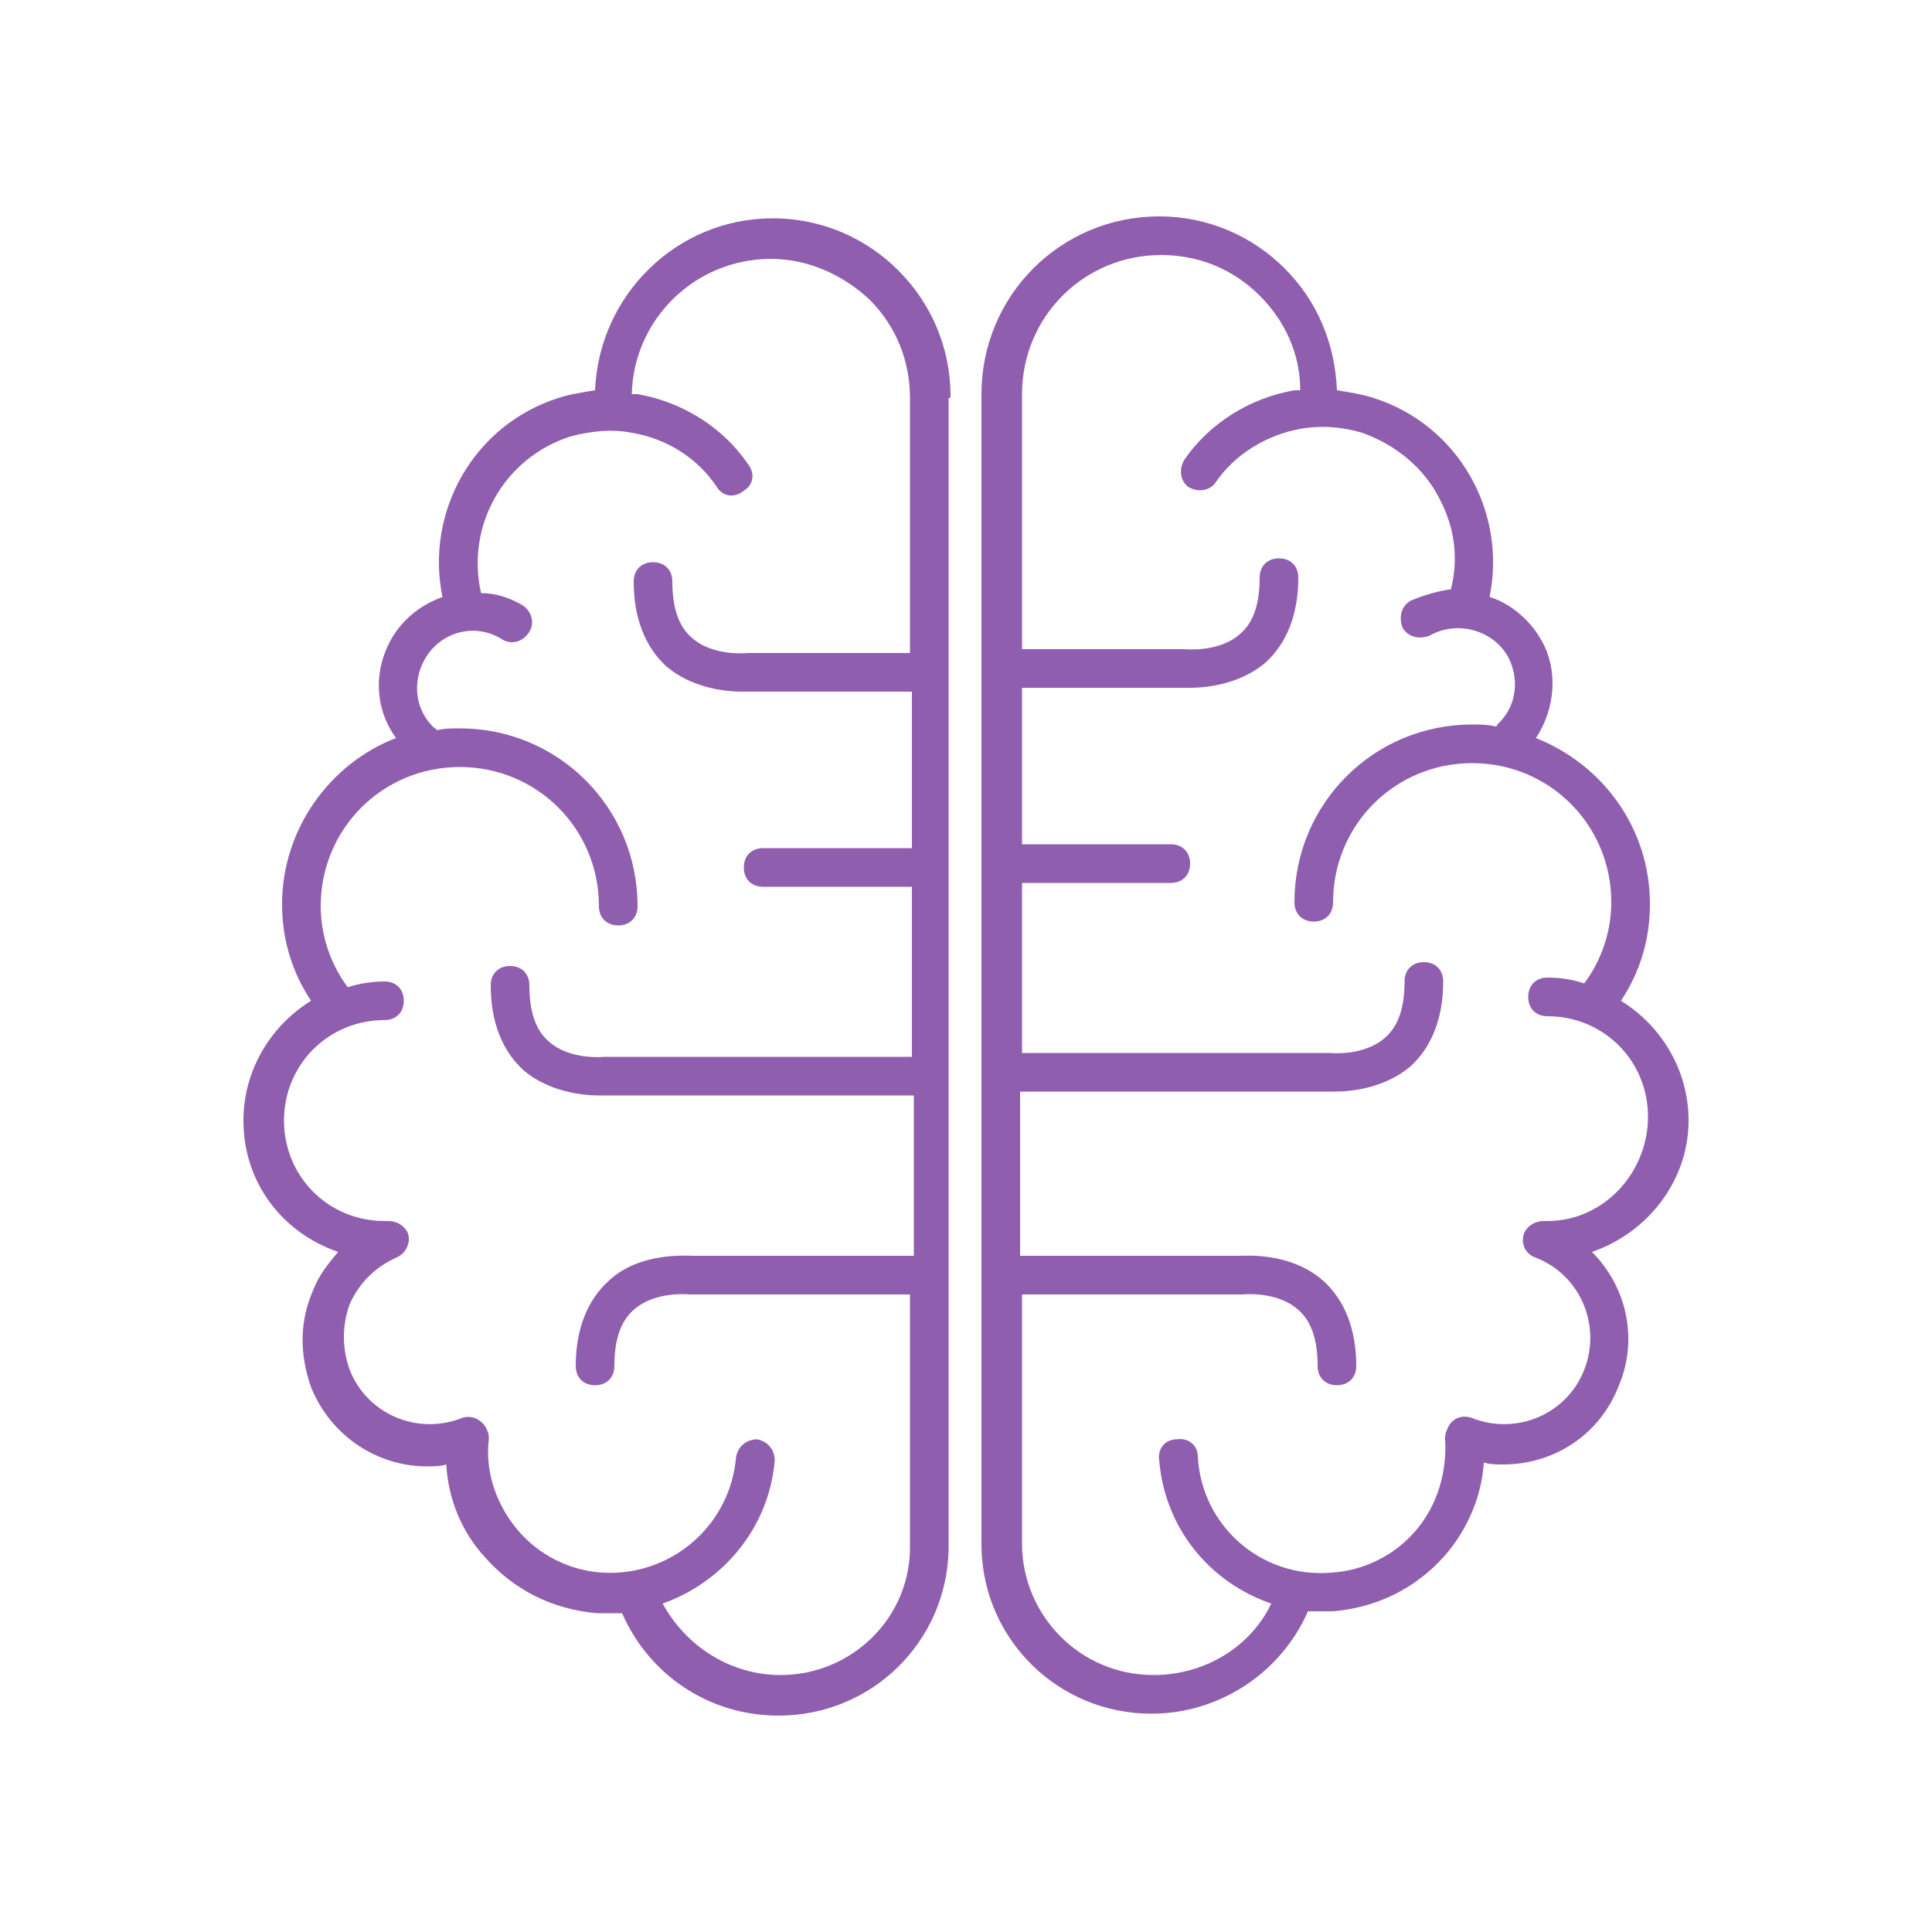<?xml version="1.0" encoding="UTF-8" standalone="no"?>
<svg
   fill="{{COLOR}}"
   version="1.1"
   x="0px"
   y="0px"
   viewBox="0 0 100 100"
   enable-background="new 0 0 100 100"
   xml:space="preserve"
   id="svg2"
   sodipodi:docname="black.svg"
   inkscape:export-filename="purple.png"
   inkscape:export-xdpi="96"
   inkscape:export-ydpi="96"
   inkscape:version="1.3.2 (091e20e, 2023-11-25)"
   xmlns:inkscape="http://www.inkscape.org/namespaces/inkscape"
   xmlns:sodipodi="http://sodipodi.sourceforge.net/DTD/sodipodi-0.dtd"
   xmlns="http://www.w3.org/2000/svg"
   xmlns:svg="http://www.w3.org/2000/svg"><defs
     id="defs2" /><sodipodi:namedview
     id="namedview2"
     pagecolor="#ffffff"
     bordercolor="#000000"
     borderopacity="0.25"
     inkscape:showpageshadow="2"
     inkscape:pageopacity="0.0"
     inkscape:pagecheckerboard="0"
     inkscape:deskcolor="#d1d1d1"
     inkscape:zoom="2.9643654"
     inkscape:cx="56.167165"
     inkscape:cy="30.19196"
     inkscape:window-width="1312"
     inkscape:window-height="762"
     inkscape:window-x="0"
     inkscape:window-y="44"
     inkscape:window-maximized="0"
     inkscape:current-layer="svg2" /><path
     d="M49.2,20.5c0-2.5-1-4.8-2.7-6.5c-1.7-1.7-4-2.7-6.5-2.7c0,0,0,0,0,0c-5,0-9,4-9.2,8.9c-0.6,0.1-1.3,0.2-1.9,0.4  c-4.4,1.4-6.9,5.9-6,10.3c-1.1,0.4-2,1.1-2.6,2.1c-1,1.7-0.9,3.7,0.2,5.2c-3.4,1.3-5.9,4.7-5.9,8.6c0,1.8,0.5,3.5,1.5,5  c-2.1,1.3-3.5,3.6-3.5,6.2c0,3.2,2,5.8,4.9,6.8c-0.5,0.6-1,1.2-1.3,2c-0.7,1.6-0.7,3.3-0.1,5c1,2.5,3.4,4.1,6,4.1c0.3,0,0.7,0,1-0.1  c0.1,1.8,0.8,3.5,2,4.8c1.5,1.7,3.5,2.7,5.8,2.9c0.2,0,0.4,0,0.6,0c0.2,0,0.5,0,0.7,0c1.4,3.2,4.5,5.3,8.1,5.3  c4.8,0,8.7-3.8,8.8-8.6c0,0,0,0,0-0.1V20.6C49.2,20.6,49.2,20.6,49.2,20.5C49.2,20.5,49.2,20.5,49.2,20.5z M40.4,86.7  c-2.6,0-4.9-1.5-6.1-3.7c3.1-1.1,5.5-3.9,5.8-7.4c0-0.6-0.4-1-0.9-1.1c-0.6,0-1,0.4-1.1,0.9c-0.3,3.6-3.4,6.2-6.9,6  c-1.7-0.1-3.3-0.9-4.4-2.2c-1.1-1.3-1.7-3-1.5-4.7c0,0,0,0,0,0c0-0.2,0-0.3-0.1-0.5c-0.2-0.5-0.8-0.8-1.3-0.6  c-2.3,0.9-4.9-0.2-5.8-2.5c-0.4-1.1-0.4-2.3,0-3.4c0.5-1.1,1.3-1.9,2.4-2.4c0.5-0.2,0.8-0.8,0.6-1.3c-0.2-0.4-0.6-0.6-1-0.6  c-0.1,0-0.1,0-0.2,0c-2.9,0-5.2-2.3-5.2-5.2s2.3-5.2,5.2-5.2c0.6,0,1-0.4,1-1s-0.4-1-1-1c-0.6,0-1.3,0.1-1.9,0.3  c-0.9-1.2-1.4-2.7-1.4-4.2c0-4,3.2-7.2,7.2-7.2s7.2,3.2,7.2,7.2c0,0.6,0.4,1,1,1s1-0.4,1-1c0-5.1-4.1-9.2-9.2-9.2  c-0.4,0-0.8,0-1.2,0.1c0,0,0-0.1-0.1-0.1c-1-0.9-1.2-2.4-0.5-3.6c0.8-1.4,2.6-1.9,4-1c0.5,0.3,1.1,0.1,1.4-0.4  c0.3-0.5,0.1-1.1-0.4-1.4c-0.7-0.4-1.4-0.6-2.1-0.6c-0.8-3.5,1.2-7,4.6-8.1c1.1-0.3,2.2-0.4,3.2-0.2c1.8,0.3,3.4,1.3,4.4,2.8  c0.3,0.5,0.9,0.6,1.4,0.2c0.5-0.3,0.6-0.9,0.2-1.4c-1.3-1.9-3.4-3.2-5.7-3.6c-0.1,0-0.2,0-0.3,0c0.1-3.9,3.3-7,7.2-7c0,0,0,0,0,0  c1.9,0,3.7,0.8,5.1,2.1c1.4,1.4,2.1,3.2,2.1,5.1c0,0,0,0,0,0.1c0,0,0,0.1,0,0.1v13h-8.3l-0.1,0c0,0-1.8,0.2-2.9-0.8  c-0.7-0.6-1-1.6-1-2.9c0-0.6-0.4-1-1-1s-1,0.4-1,1c0,1.9,0.6,3.4,1.7,4.4c1.3,1.1,3,1.3,3.9,1.3c0.3,0,0.5,0,0.6,0h8.2v8.1h-7.7  c-0.6,0-1,0.4-1,1s0.4,1,1,1h7.7v8.8H31.4l-0.1,0c0,0-1.8,0.2-2.9-0.8c-0.7-0.6-1-1.6-1-2.9c0-0.6-0.4-1-1-1s-1,0.4-1,1  c0,1.9,0.6,3.4,1.7,4.4c1.3,1.1,3,1.3,3.9,1.3c0.3,0,0.5,0,0.6,0h15.7V65c0,0,0,0,0,0H35.9c-0.4,0-2.8-0.2-4.4,1.3  c-1.1,1-1.7,2.5-1.7,4.4c0,0.6,0.4,1,1,1s1-0.4,1-1c0-1.3,0.3-2.3,1-2.9c1.1-1,2.9-0.8,2.9-0.8l11.4,0c0,0,0,0,0,0v12.9  C47.2,83.7,44.1,86.7,40.4,86.7z"
     id="path1"
     style="fill:#905eaf;fill-opacity:1" /><path
     d="M87.4,58c0-2.6-1.4-4.9-3.5-6.2c1-1.5,1.5-3.2,1.5-5c0-3.9-2.4-7.2-5.9-8.6c1-1.5,1.2-3.6,0.2-5.2c-0.6-1-1.6-1.8-2.6-2.1  c0.9-4.4-1.6-8.9-6-10.3c-0.6-0.2-1.3-0.3-1.9-0.4c-0.1-2.4-1-4.6-2.7-6.3c-1.7-1.7-4-2.7-6.5-2.7c0,0,0,0,0,0  c-5.1,0-9.2,4.1-9.2,9.2c0,0,0,0.1,0,0.1c0,0,0,0,0,0.1v59.4c0,0,0,0,0,0.1c0.1,4.8,4,8.6,8.8,8.6c3.5,0,6.7-2.1,8.1-5.3  c0.2,0,0.4,0,0.7,0c0.2,0,0.4,0,0.6,0c2.3-0.2,4.3-1.2,5.8-2.9c1.2-1.4,1.9-3.1,2-4.8c0.3,0.1,0.7,0.1,1,0.1c2.6,0,5-1.5,6-4.1  c1-2.4,0.4-5.1-1.4-6.9C85.3,63.8,87.4,61.1,87.4,58z M80.1,63.2c-0.1,0-0.1,0-0.2,0c-0.4,0-0.8,0.2-1,0.6c-0.2,0.5,0,1.1,0.6,1.3  c2.3,0.9,3.4,3.5,2.5,5.8c-0.9,2.3-3.5,3.4-5.8,2.5c-0.5-0.2-1.1,0-1.3,0.6c-0.1,0.2-0.1,0.3-0.1,0.5c0,0,0,0,0,0  c0.1,1.7-0.4,3.4-1.5,4.7c-1.1,1.3-2.7,2.1-4.4,2.2c-3.6,0.3-6.7-2.4-6.9-6c0-0.6-0.5-1-1.1-0.9c-0.6,0-1,0.5-0.9,1.1  c0.3,3.5,2.6,6.3,5.8,7.4c-1.1,2.3-3.5,3.7-6.1,3.7c-3.8,0-6.8-3.1-6.8-6.8V67c0,0,0,0,0,0h11.3l0.1,0c0,0,1.8-0.2,2.9,0.8  c0.7,0.6,1,1.6,1,2.9c0,0.6,0.4,1,1,1s1-0.4,1-1c0-1.9-0.6-3.4-1.7-4.4c-1.7-1.5-4-1.3-4.4-1.3H52.8c0,0,0,0,0,0v-8.5h15.7  c0.1,0,0.3,0,0.6,0c0.9,0,2.6-0.2,3.9-1.3c1.1-1,1.7-2.5,1.7-4.4c0-0.6-0.4-1-1-1s-1,0.4-1,1c0,1.3-0.3,2.3-1,2.9  c-1.1,1-2.9,0.8-2.9,0.8l-15.9,0v-8.8h7.7c0.6,0,1-0.4,1-1s-0.4-1-1-1h-7.7v-8.1H61c0.1,0,0.3,0,0.6,0c0.9,0,2.6-0.2,3.9-1.3  c1.1-1,1.7-2.5,1.7-4.4c0-0.6-0.4-1-1-1s-1,0.4-1,1c0,1.3-0.3,2.3-1,2.9c-1.1,1-2.9,0.8-2.9,0.8l-8.4,0v-13c0,0,0-0.1,0-0.1  c0,0,0,0,0-0.1c0-4,3.2-7.2,7.2-7.2c0,0,0,0,0,0c1.9,0,3.7,0.7,5.1,2.1c1.3,1.3,2.1,3,2.1,4.9c-0.1,0-0.2,0-0.3,0  c-2.3,0.4-4.4,1.7-5.7,3.6c-0.3,0.5-0.2,1.1,0.2,1.4c0.5,0.3,1.1,0.2,1.4-0.2c1-1.5,2.7-2.5,4.4-2.8c1.1-0.2,2.2-0.1,3.2,0.2  c1.7,0.6,3.2,1.8,4,3.4c0.8,1.5,1,3.1,0.6,4.7c-0.7,0.1-1.4,0.3-2.1,0.6c-0.5,0.3-0.6,0.9-0.4,1.4c0.3,0.5,0.9,0.6,1.4,0.4  c1.4-0.8,3.2-0.3,4,1c0.7,1.2,0.5,2.7-0.5,3.6c0,0,0,0.1-0.1,0.1c-0.4-0.1-0.8-0.1-1.2-0.1c-5.1,0-9.2,4.1-9.2,9.2c0,0.6,0.4,1,1,1  s1-0.4,1-1c0-4,3.2-7.2,7.2-7.2s7.2,3.2,7.2,7.2c0,1.5-0.5,3-1.4,4.2c-0.6-0.2-1.2-0.3-1.9-0.3c-0.6,0-1,0.4-1,1s0.4,1,1,1  c2.9,0,5.2,2.3,5.2,5.2S83,63.2,80.1,63.2z"
     id="path2"
     style="fill:#905eaf;fill-opacity:1" /></svg>

